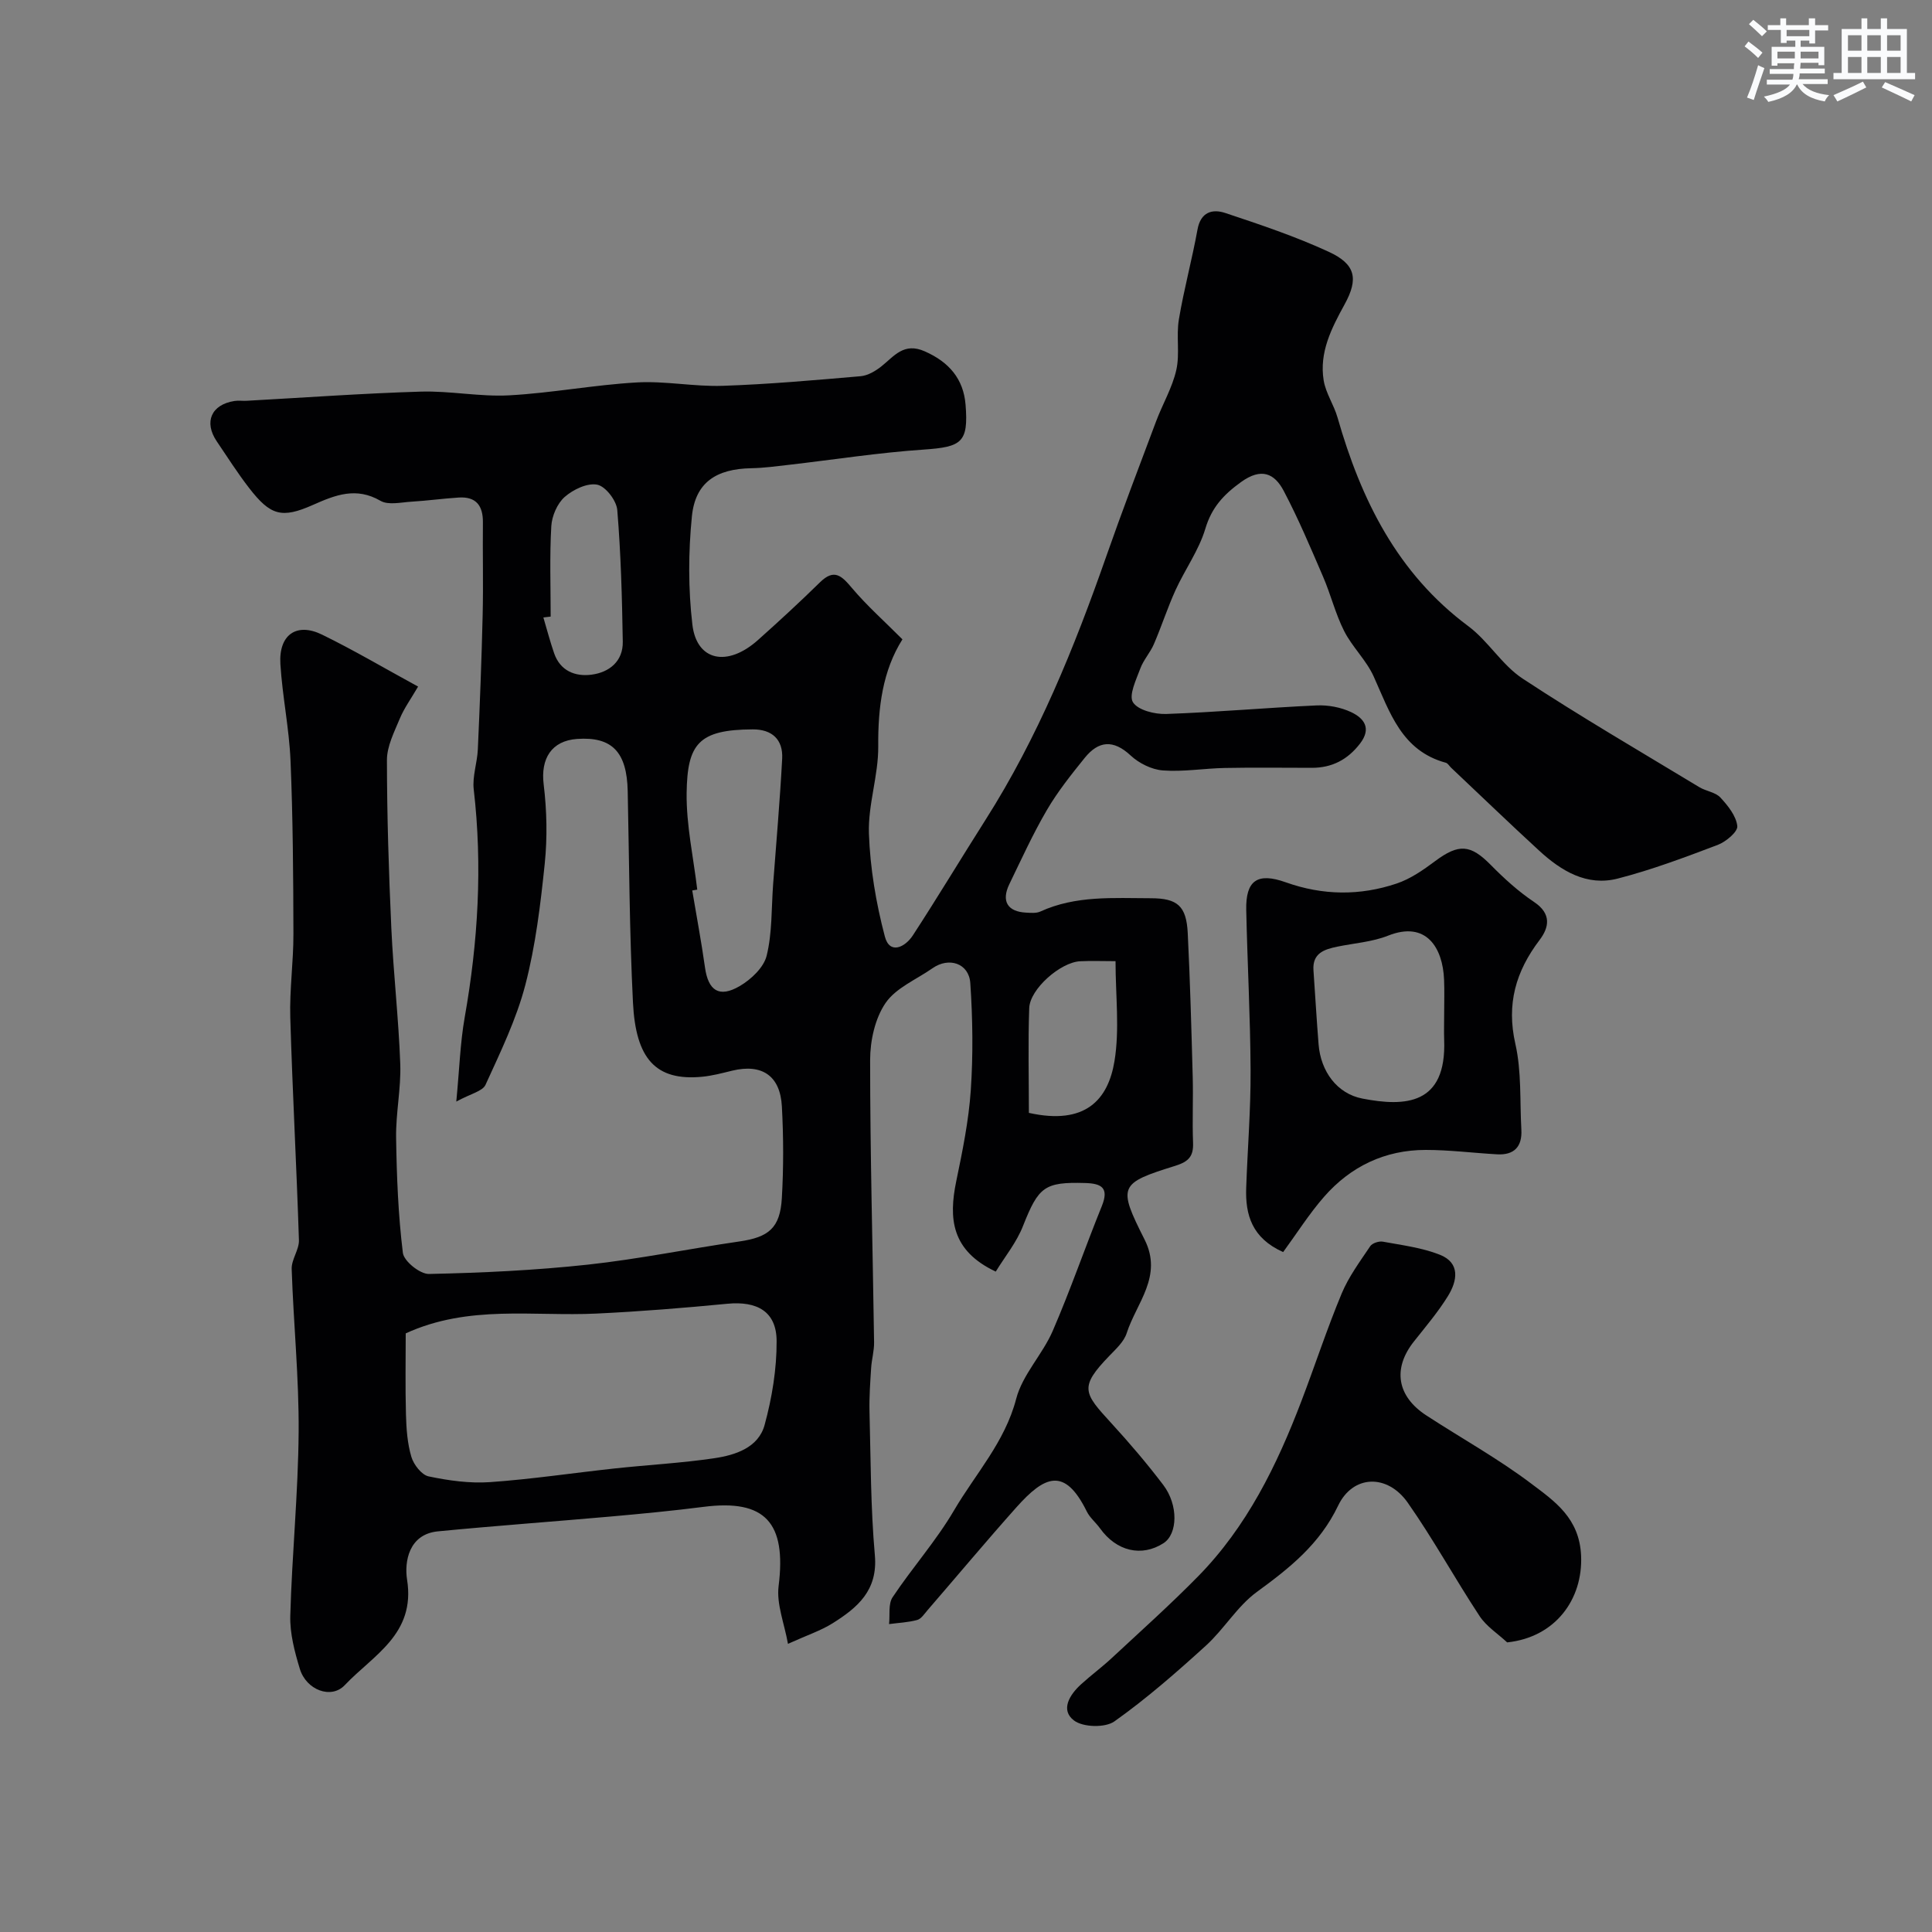 <svg enable-background="new 0 0 400 400" viewBox="0 0 400 400" xmlns="http://www.w3.org/2000/svg"><rect x="0" y="0" width="400" height="400" fill="#808080" stroke="none"/><g fill="#010103"><path d="m206.16 263.27c-9.22-4.34-9.77-11.01-8.18-18.71 1.29-6.22 2.58-12.51 3.01-18.83.5-7.37.4-14.82-.1-22.19-.28-4.11-4.43-5.46-7.82-3.08-3.34 2.34-7.58 4.06-9.73 7.21-2.19 3.2-3.19 7.82-3.19 11.82 0 19.47.54 38.93.82 58.4.03 1.78-.5 3.56-.61 5.34-.19 2.99-.41 5.99-.34 8.97.26 9.94.23 19.91 1.11 29.79.65 7.3-3.6 10.85-8.71 14.07-2.45 1.54-5.28 2.47-9.28 4.28-.75-4.23-2.4-8.22-1.94-11.95 1.65-13.14-2.76-18.05-15.54-16.41-6.35.81-12.73 1.42-19.1 1.99-11.96 1.06-23.94 1.92-35.89 3.08-6.06.59-6.97 6.32-6.39 10 1.8 11.3-7.03 15.63-12.9 21.84-2.8 2.97-7.97 1.02-9.3-3.36-1.08-3.55-2.08-7.35-1.98-11 .35-12.7 1.64-25.39 1.73-38.09.08-11.23-1.07-22.46-1.44-33.7-.07-1.97 1.56-4 1.5-5.97-.49-15.38-1.34-30.74-1.79-46.12-.17-5.76.67-11.55.65-17.33-.03-11.94-.1-23.89-.6-35.82-.28-6.69-1.69-13.34-2.1-20.03-.37-6.04 3.34-8.66 8.62-6.08 6.58 3.21 12.9 6.95 19.89 10.76-1.49 2.56-2.9 4.49-3.79 6.64-1.15 2.77-2.66 5.7-2.66 8.57.01 11.6.38 23.21.91 34.8.43 9.38 1.51 18.73 1.85 28.11.18 5.08-.94 10.2-.86 15.29.12 7.96.43 15.95 1.4 23.83.21 1.73 3.55 4.41 5.4 4.37 10.98-.23 21.98-.75 32.89-1.93 10.51-1.14 20.91-3.28 31.39-4.8 6.05-.88 8.42-2.77 8.78-8.95.37-6.31.35-12.68.01-18.99-.34-6.4-4.14-8.9-10.28-7.42-2.06.5-4.13 1.06-6.23 1.26-9.7.93-13.74-3.82-14.32-15.33-.73-14.58-.78-29.2-1.09-43.8-.17-8.12-3.25-11.32-10.48-10.81-5.31.38-7.57 4.09-6.92 9.4.66 5.42.78 11.01.22 16.44-.87 8.41-1.89 16.91-4.01 25.07-1.86 7.14-5.17 13.94-8.25 20.7-.62 1.35-3.11 1.85-6.05 3.47.65-6.76.81-12.16 1.74-17.43 2.77-15.67 3.71-31.36 1.87-47.21-.31-2.69.73-5.51.85-8.29.42-9.29.78-18.57 1-27.87.15-6.36-.02-12.72.05-19.09.04-3.48-1.4-5.4-5.01-5.17-3.27.21-6.53.66-9.8.86-2.15.13-4.77.76-6.39-.18-5.04-2.92-9.33-1.22-13.97.84-6.5 2.89-8.82 2.2-13.23-3.49-2.39-3.09-4.5-6.41-6.7-9.66-2.71-4.01-1.14-7.61 3.65-8.36.81-.13 1.67 0 2.5-.04 12.04-.66 24.06-1.54 36.11-1.9 6.09-.18 12.23 1.1 18.29.77 8.82-.48 17.58-2.17 26.41-2.67 5.89-.34 11.87.9 17.78.7 9.53-.32 19.05-1.17 28.56-1.99 1.5-.13 3.1-1.08 4.33-2.06 2.65-2.12 4.62-5 8.95-3.09 5.04 2.22 8.02 5.72 8.45 11.05.63 7.84-.81 8.75-8.65 9.29-9.32.63-18.58 2.08-27.86 3.15-2.61.3-5.22.66-7.84.71-7.27.13-11.6 2.94-12.31 9.95-.74 7.41-.77 15.04.1 22.43.89 7.55 7.25 8.84 13.57 3.2 4.37-3.9 8.68-7.87 12.86-11.97 2.94-2.88 4.47-1.34 6.59 1.17 3.12 3.7 6.78 6.94 10.47 10.65-4.09 6.47-5.08 14.08-5.01 22.16.05 6.01-2.13 12.06-1.93 18.04.25 7.15 1.47 14.4 3.3 21.33 1.01 3.82 4.21 2.19 5.79-.23 5.14-7.89 10-15.98 15.05-23.93 10.84-17.05 18.37-35.6 25.01-54.58 3.28-9.36 6.81-18.63 10.3-27.91 1.34-3.58 3.36-6.97 4.19-10.65.76-3.35-.04-7.03.53-10.44 1.04-6.25 2.73-12.4 3.86-18.64.66-3.65 3.09-4.31 5.76-3.42 7.24 2.41 14.52 4.85 21.43 8.04 5.54 2.56 6.19 5.56 3.26 10.89-2.72 4.95-5.27 9.93-4.33 15.72.43 2.65 2.12 5.06 2.87 7.69 4.87 17.01 12.36 32.25 27.06 43.19 4.16 3.09 6.98 8.05 11.27 10.87 11.95 7.86 24.34 15.07 36.59 22.48 1.39.84 3.32 1.03 4.35 2.14 1.56 1.68 3.27 3.81 3.5 5.91.13 1.17-2.36 3.26-4.06 3.9-6.81 2.58-13.66 5.16-20.7 6.97-6.38 1.64-11.68-1.57-16.25-5.77-6.15-5.65-12.17-11.45-18.25-17.19-.36-.34-.66-.9-1.08-1.02-9.18-2.49-11.6-10.46-14.95-17.88-1.52-3.36-4.43-6.08-6.11-9.39-1.81-3.58-2.77-7.57-4.37-11.27-2.57-5.97-5.1-11.97-8.12-17.71-1.93-3.69-4.66-4.89-8.85-1.87-3.62 2.61-6.08 5.25-7.4 9.67-1.33 4.45-4.21 8.42-6.17 12.71-1.66 3.65-2.89 7.49-4.48 11.18-.76 1.77-2.16 3.27-2.82 5.07-.85 2.3-2.42 5.52-1.51 6.97 1.04 1.64 4.51 2.5 6.88 2.42 10.39-.36 20.75-1.3 31.14-1.77 2.38-.11 5.01.38 7.15 1.39 2.62 1.24 4.3 3.31 1.84 6.51-2.58 3.35-5.81 5.02-9.98 5.02-6 0-12-.09-18 .03-4.28.08-8.59.83-12.83.51-2.32-.17-4.95-1.48-6.68-3.09-3.6-3.36-6.66-3.05-9.52.5-2.79 3.46-5.6 6.98-7.83 10.8-2.89 4.94-5.27 10.18-7.77 15.34-1.7 3.52-.37 5.7 3.48 5.89.98.05 2.1.16 2.95-.23 7.34-3.36 15.14-2.76 22.87-2.75 5.5.01 7.36 1.58 7.64 7.23.49 9.93.76 19.87 1.03 29.8.12 4.52-.11 9.05.07 13.57.11 2.8-.88 3.92-3.65 4.79-11.69 3.64-11.98 4.19-6.39 15.27 3.84 7.62-1.68 13.11-3.7 19.38-.56 1.76-2.19 3.25-3.55 4.66-6.33 6.54-5.38 7.71.34 13.95 3.77 4.11 7.41 8.38 10.78 12.82 3.17 4.18 2.99 10.17.05 12.06-4.53 2.91-9.74 1.68-13.14-3.07-.86-1.2-2.1-2.19-2.74-3.49-4.6-9.33-8.75-7.39-14.58-.86-6.24 7-12.26 14.2-18.39 21.29-.65.75-1.31 1.8-2.15 2.03-1.88.51-3.87.59-5.82.85.21-1.88-.2-4.17.74-5.57 4.07-6.11 9.02-11.67 12.71-17.97 4.44-7.57 10.53-14.13 12.87-23.1 1.3-5 5.45-9.18 7.56-14.05 3.68-8.49 6.69-17.27 10.17-25.85 1.55-3.83-.1-4.69-3.49-4.78-8.38-.24-9.61.79-12.79 8.8-1.32 3.44-3.76 6.41-5.68 9.54zm-122.16 12.79c0 5.21-.11 11.02.05 16.82.08 2.94.29 5.96 1.12 8.75.48 1.61 2.12 3.73 3.57 4.04 4.15.87 8.5 1.48 12.71 1.19 8.65-.61 17.26-1.91 25.89-2.84 6.85-.74 13.74-1.1 20.55-2.11 4.38-.65 9.14-2.19 10.42-6.91 1.53-5.61 2.51-11.57 2.48-17.36-.03-6.07-3.98-8.31-10.21-7.71-9.01.87-18.04 1.6-27.08 2.03-13.09.63-26.45-1.88-39.5 4.1zm60.36-91.87c-.35.06-.69.11-1.04.17.89 5.31 1.89 10.61 2.64 15.94.67 4.78 2.91 6.35 7.17 3.87 2.36-1.37 5-3.86 5.6-6.31 1.16-4.72.97-9.77 1.33-14.69.65-8.7 1.42-17.39 1.88-26.09.21-3.97-2.1-6.09-6.1-6.07-11.24.05-13.54 3.02-13.68 13.18-.08 6.66 1.41 13.33 2.2 20zm-30.35-56.53c-.5.06-1.01.12-1.51.18.73 2.46 1.38 4.96 2.22 7.39 1.27 3.7 4.4 4.9 7.77 4.45 3.65-.48 6.52-2.76 6.45-6.83-.15-9.09-.39-18.2-1.14-27.26-.16-1.95-2.42-4.9-4.15-5.24-2.05-.41-4.99 1-6.74 2.54-1.54 1.36-2.65 3.95-2.77 6.06-.36 6.22-.13 12.47-.13 18.71zm99.01 102.75c11.69 2.6 16.4-2.71 17.72-10.71 1.09-6.6.22-13.52.22-20.7-2.77 0-5.07-.1-7.36.02-4.05.22-10.36 5.73-10.51 9.69-.26 7.26-.07 14.54-.07 21.7z"/><path d="m312.04 340.04c-1.93-1.8-4.3-3.31-5.71-5.45-5.1-7.74-9.57-15.92-14.89-23.5-4.2-5.97-11.33-5.78-14.4.65-3.81 7.96-10.03 12.9-16.83 17.86-4.05 2.96-6.77 7.68-10.54 11.11-6.07 5.52-12.28 10.96-18.95 15.69-1.91 1.35-6.49 1.23-8.36-.19-2.87-2.17-.91-5.34 1.46-7.49 2.06-1.88 4.32-3.54 6.36-5.44 5.99-5.57 12.1-11.04 17.83-16.87 10.14-10.31 16.36-23.02 21.44-36.35 2.82-7.39 5.28-14.93 8.32-22.23 1.45-3.49 3.79-6.64 5.92-9.82.42-.63 1.79-1.08 2.6-.94 3.97.73 8.08 1.24 11.79 2.7 4.32 1.7 3.64 5.43 1.7 8.57-2.05 3.32-4.62 6.34-7.05 9.41-4.42 5.58-3.53 11.32 2.58 15.3 7.24 4.72 14.85 8.93 21.72 14.12 4.86 3.66 9.99 7.14 10.32 14.95.38 8.98-5.3 16.86-15.31 17.92z"/><path d="m265.66 259.23c-6.45-2.89-7.84-7.69-7.65-13.26.28-8.09.95-16.19.91-24.28-.05-11.09-.66-22.18-.9-33.27-.13-6.1 2.26-7.86 8.18-5.75 7.69 2.74 15.37 2.81 22.98.25 2.85-.96 5.49-2.8 7.93-4.62 4.91-3.67 7.34-3.48 11.52.76 2.76 2.8 5.73 5.51 8.99 7.69 3.63 2.43 3.13 5.24 1.13 7.87-4.92 6.49-6.89 13.24-5.01 21.51 1.3 5.71.91 11.81 1.24 17.74.2 3.52-1.47 5.32-5.03 5.12-4.93-.28-9.85-.91-14.77-.91-8.45 0-15.57 3.42-21.08 9.74-3.08 3.53-5.62 7.56-8.44 11.41zm33.34-49.41c0-2.33.08-4.67-.02-7-.27-6.57-3.66-12.26-11.6-9.1-3.28 1.3-6.98 1.55-10.48 2.27-2.71.56-5.21 1.34-4.96 4.91.36 5.11.65 10.23 1.06 15.34.45 5.56 3.79 10.19 9.08 11.21 8.84 1.71 17.42 1.34 16.92-12.14-.06-1.82 0-3.66 0-5.49z"/></g><path d="m361.2 9.6.8-1c.9.7 1.9 1.4 2.9 2.3l-.9 1.1c-1-1-2-1.8-2.8-2.4zm.5 10.6c.9-2.1 1.6-4.3 2.3-6.7.4.2.8.4 1.3.6-.7 2.1-1.5 4.3-2.2 6.6zm.4-15.2.9-.9c1 .8 2 1.6 2.8 2.4l-1 1c-.9-.9-1.8-1.7-2.7-2.5zm12.5-1.2h1.2v1.4h2.7v1.1h-2.7v2.7h-1.2v-.6h-1.8v1.3h4.9v3.8h-1.2v-.5h-3.7c0 .4-.1.9-.1 1.2h5.1v1h-5.2c0 .5-.1.9-.2 1.2h6v1h-5.2c1.1 1.3 2.9 2 5.5 2.3-.4.4-.7.8-.9 1.3-2.9-.5-4.8-1.6-5.7-3.5h-.1c-.8 1.7-2.7 2.9-5.9 3.6-.2-.4-.6-.8-.9-1.1 2.8-.6 4.6-1.4 5.4-2.5h-4.8v-1h5.3c.1-.3.2-.7.2-1.2h-4.9v-1h5c0-.4 0-.8.1-1.2h-3.5v.5h-1.2v-3.9h4.9v-1.3h-1.8v.5h-1.2v-2.7h-2.7v-1h2.6v-1.4h1.2v1.4h4.7v-1.4zm-6.6 8.3h3.6c0-.4 0-.9 0-1.4h-3.6zm1.9-4.6h4.7v-1.3h-4.7zm6.6 3.2h-3.7v1.4h3.7z" fill="#fafbfc"/><path d="m385.3 3.8h1.3v2.2h2.8v-2.2h1.3v2.2h4.1v9.1h1.7v1.3h-16.9v-1.3h1.7v-9.1h4.1v-2.2zm.4 13.1.7 1.2c-1.8.9-3.8 1.9-6 2.9-.2-.4-.5-.8-.8-1.3 2.3-1 4.3-1.9 6.1-2.8zm-3.1-6.4h2.8v-3.2h-2.8zm0 4.6h2.8v-3.3h-2.8zm4-4.6h2.8v-3.2h-2.8zm0 4.6h2.8v-3.3h-2.8zm3.7 1.9c2.1.9 4.1 1.8 6.1 2.7l-.7 1.3c-2.2-1.1-4.2-2-6.1-2.9zm3.2-9.7h-2.8v3.2h2.8zm-2.8 7.8h2.8v-3.3h-2.8z" fill="#fafbfc"/></svg>